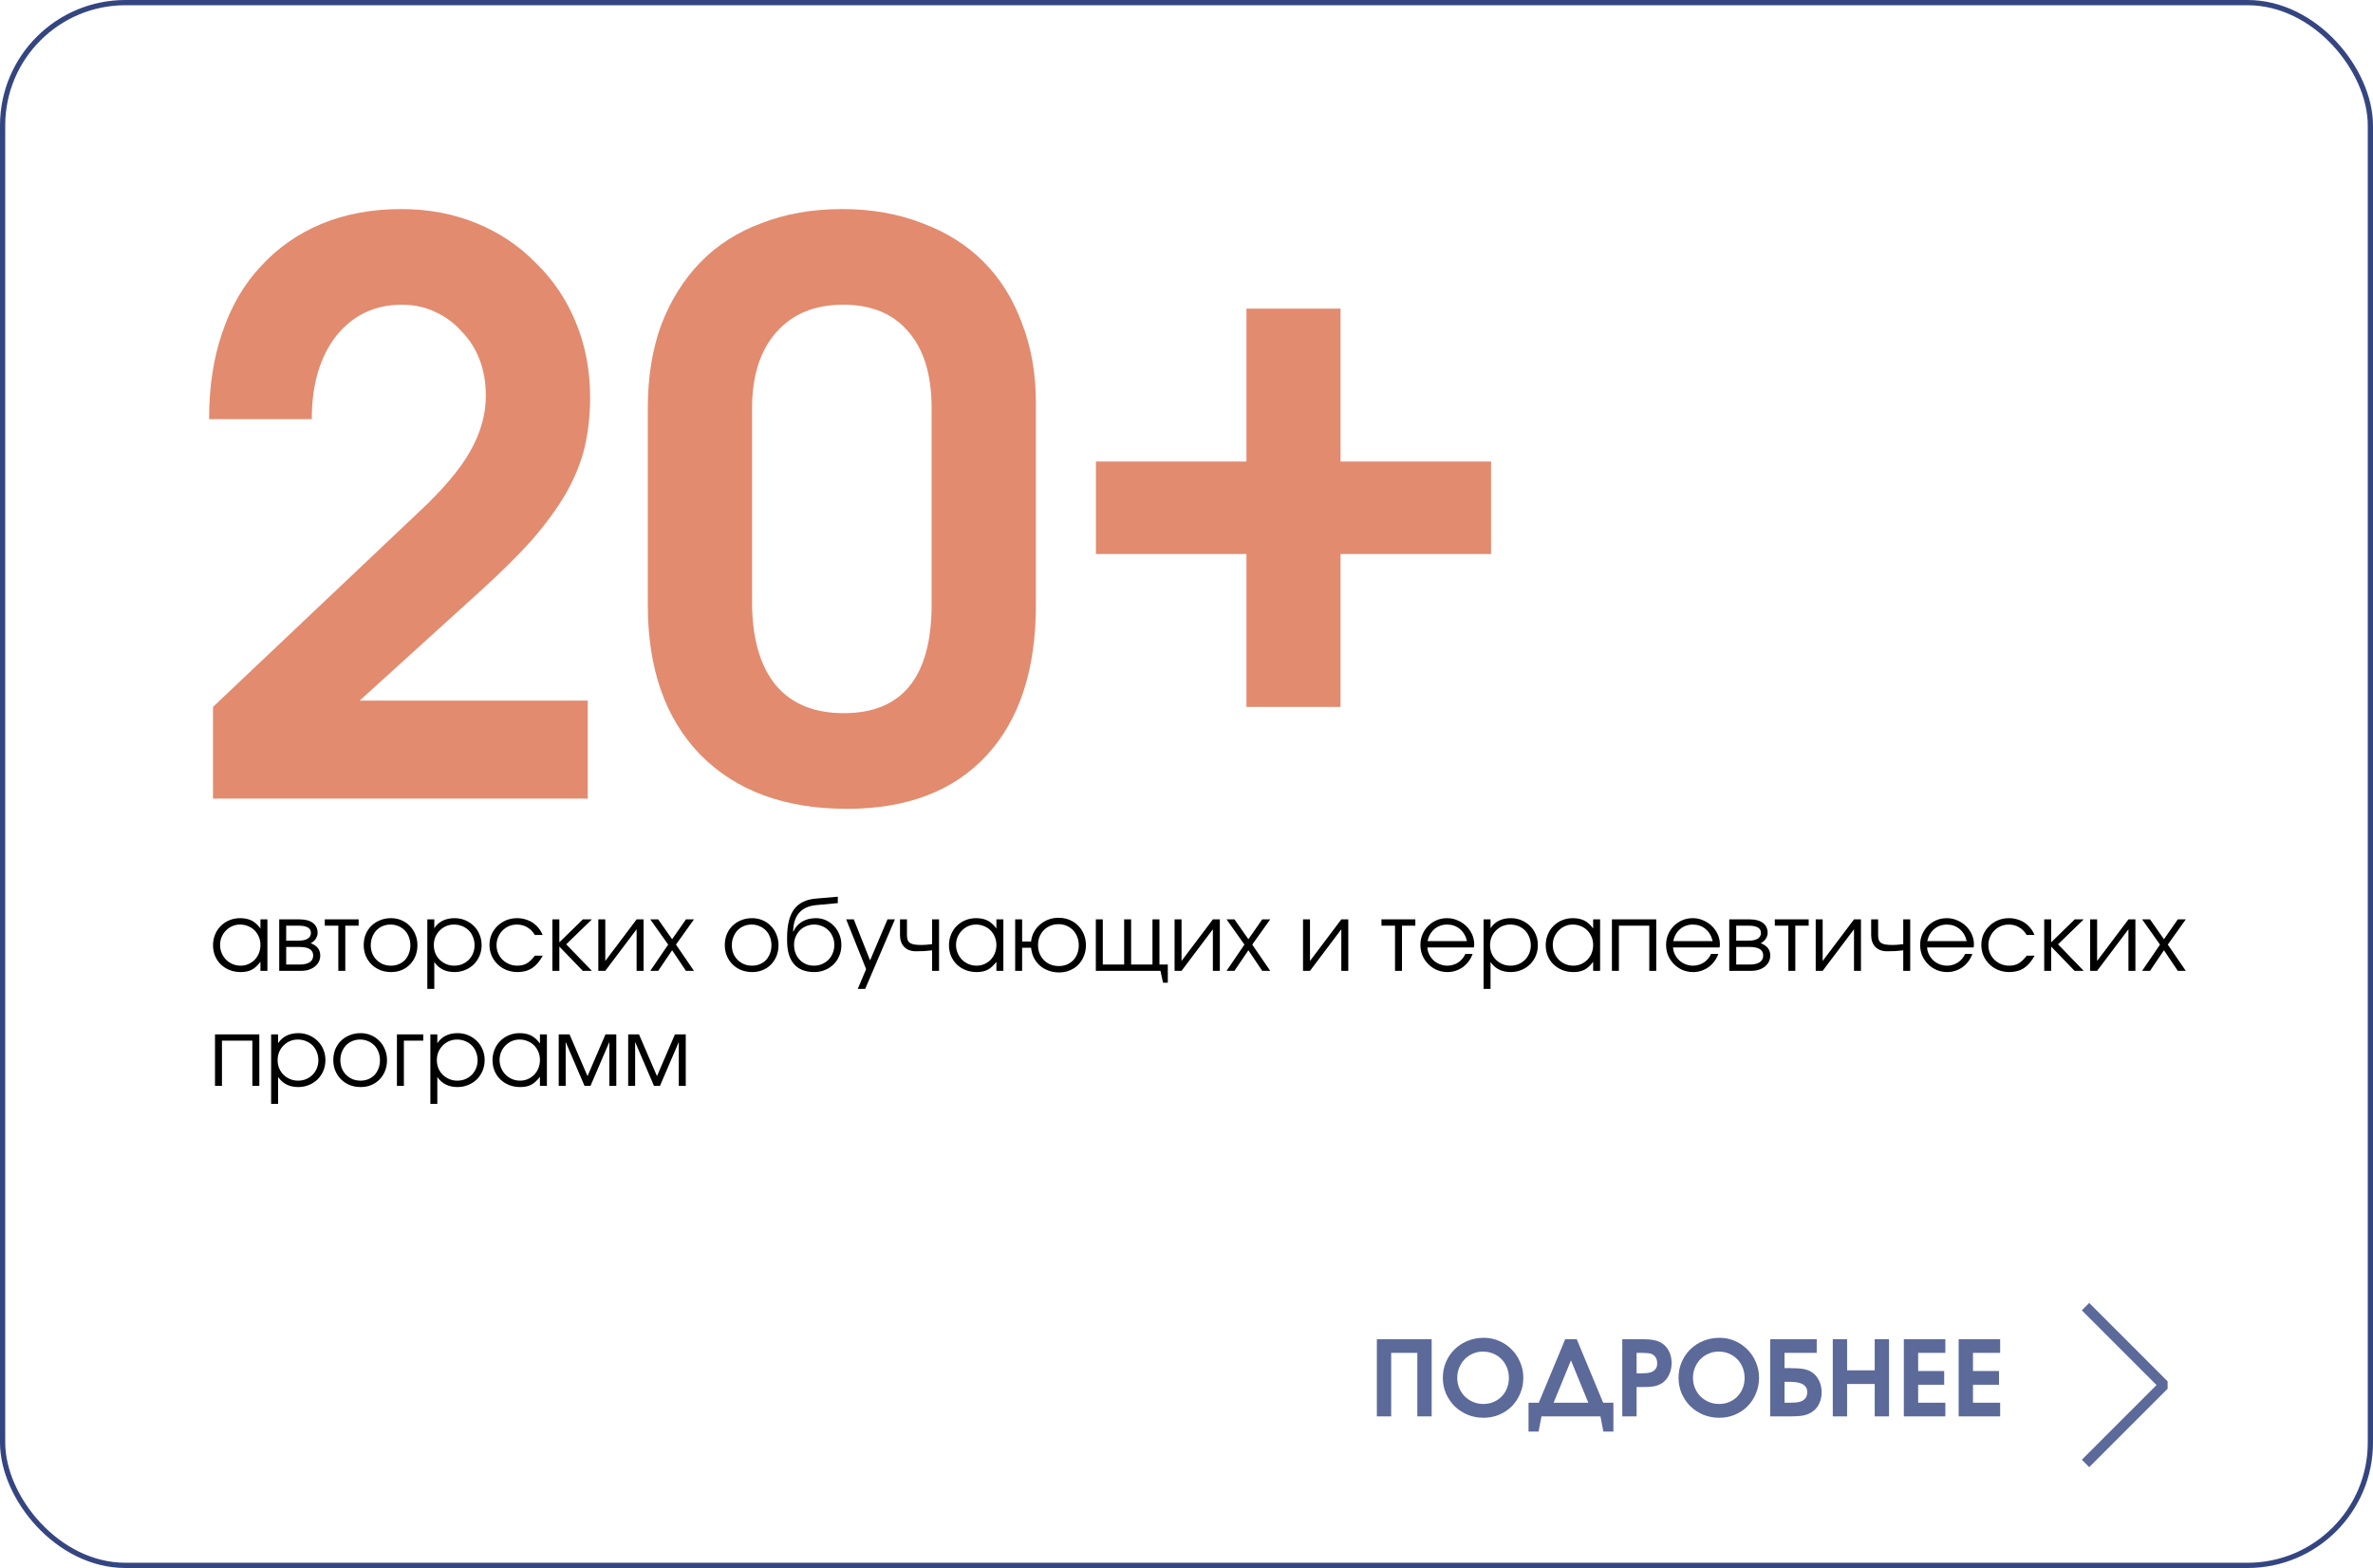 <?xml version="1.0" encoding="UTF-8"?> <svg xmlns="http://www.w3.org/2000/svg" width="454" height="300" viewBox="0 0 454 300" fill="none"><rect x="0.5" y="0.5" width="453" height="299" rx="23.5" stroke="#344581"></rect><path d="M40.756 180.854C40.756 180.11 40.888 179.426 41.152 178.802C41.416 178.166 41.776 177.62 42.232 177.164C42.7 176.696 43.252 176.33 43.888 176.066C44.524 175.802 45.208 175.67 45.94 175.67C46.804 175.67 47.542 175.826 48.154 176.138C48.766 176.45 49.324 176.954 49.828 177.65V175.904H51.16V185.75H49.828V184.022C49.564 184.37 49.294 184.67 49.018 184.922C48.754 185.174 48.472 185.378 48.172 185.534C47.872 185.69 47.548 185.804 47.2 185.876C46.852 185.948 46.468 185.984 46.048 185.984C45.292 185.984 44.59 185.858 43.942 185.606C43.294 185.342 42.73 184.982 42.25 184.526C41.782 184.07 41.416 183.53 41.152 182.906C40.888 182.27 40.756 181.586 40.756 180.854ZM42.106 180.8C42.106 181.352 42.208 181.868 42.412 182.348C42.616 182.828 42.892 183.248 43.24 183.608C43.6 183.968 44.02 184.25 44.5 184.454C44.98 184.658 45.49 184.76 46.03 184.76C46.57 184.76 47.068 184.658 47.524 184.454C47.992 184.25 48.394 183.974 48.73 183.626C49.078 183.266 49.348 182.846 49.54 182.366C49.732 181.874 49.828 181.352 49.828 180.8C49.828 180.236 49.726 179.72 49.522 179.252C49.33 178.772 49.06 178.358 48.712 178.01C48.364 177.662 47.95 177.392 47.47 177.2C47.002 176.996 46.486 176.894 45.922 176.894C45.394 176.894 44.896 176.996 44.428 177.2C43.972 177.404 43.57 177.686 43.222 178.046C42.874 178.394 42.598 178.808 42.394 179.288C42.202 179.756 42.106 180.26 42.106 180.8ZM53.421 175.904H57.363C58.431 175.904 59.265 176.132 59.865 176.588C60.465 177.044 60.765 177.68 60.765 178.496C60.765 178.892 60.639 179.276 60.387 179.648C60.135 180.02 59.817 180.29 59.433 180.458C60.657 180.914 61.269 181.7 61.269 182.816C61.269 183.248 61.179 183.644 60.999 184.004C60.819 184.352 60.567 184.658 60.243 184.922C59.919 185.186 59.535 185.39 59.091 185.534C58.647 185.678 58.161 185.75 57.633 185.75H53.421V175.904ZM57.147 179.972C57.903 179.972 58.479 179.846 58.875 179.594C59.283 179.33 59.487 178.964 59.487 178.496C59.487 177.572 58.707 177.11 57.147 177.11H54.753V179.972H57.147ZM57.291 184.544C58.143 184.544 58.791 184.4 59.235 184.112C59.691 183.812 59.919 183.38 59.919 182.816C59.919 181.724 59.043 181.178 57.291 181.178H54.753V184.544H57.291ZM64.728 177.11H62.136V175.904H68.616V177.11H66.06V185.75H64.728V177.11ZM69.584 180.836C69.584 180.092 69.71 179.402 69.962 178.766C70.226 178.13 70.592 177.584 71.06 177.128C71.528 176.672 72.08 176.318 72.716 176.066C73.352 175.802 74.048 175.67 74.804 175.67C75.524 175.67 76.19 175.802 76.802 176.066C77.426 176.33 77.96 176.696 78.404 177.164C78.86 177.62 79.214 178.166 79.466 178.802C79.73 179.426 79.862 180.11 79.862 180.854C79.862 181.586 79.736 182.27 79.484 182.906C79.232 183.53 78.884 184.07 78.44 184.526C77.996 184.982 77.462 185.342 76.838 185.606C76.226 185.858 75.56 185.984 74.84 185.984C74.084 185.984 73.382 185.858 72.734 185.606C72.098 185.342 71.546 184.982 71.078 184.526C70.61 184.058 70.244 183.512 69.98 182.888C69.716 182.252 69.584 181.568 69.584 180.836ZM74.804 184.76C75.344 184.76 75.842 184.664 76.298 184.472C76.754 184.28 77.144 184.016 77.468 183.68C77.792 183.332 78.044 182.918 78.224 182.438C78.416 181.958 78.512 181.436 78.512 180.872C78.512 180.296 78.416 179.762 78.224 179.27C78.044 178.778 77.78 178.358 77.432 178.01C77.096 177.662 76.694 177.392 76.226 177.2C75.77 176.996 75.26 176.894 74.696 176.894C74.156 176.894 73.652 176.996 73.184 177.2C72.728 177.392 72.332 177.668 71.996 178.028C71.672 178.376 71.414 178.796 71.222 179.288C71.03 179.768 70.934 180.29 70.934 180.854C70.934 181.418 71.03 181.94 71.222 182.42C71.414 182.888 71.684 183.296 72.032 183.644C72.38 183.992 72.788 184.268 73.256 184.472C73.736 184.664 74.252 184.76 74.804 184.76ZM81.757 175.904H83.089V177.596C83.509 176.96 84.043 176.48 84.691 176.156C85.351 175.832 86.107 175.67 86.959 175.67C87.691 175.67 88.369 175.802 88.993 176.066C89.629 176.33 90.181 176.696 90.649 177.164C91.117 177.62 91.483 178.166 91.747 178.802C92.011 179.426 92.143 180.104 92.143 180.836C92.143 181.556 92.011 182.234 91.747 182.87C91.483 183.494 91.117 184.04 90.649 184.508C90.181 184.964 89.629 185.324 88.993 185.588C88.357 185.852 87.667 185.984 86.923 185.984C86.095 185.984 85.357 185.822 84.709 185.498C84.061 185.174 83.521 184.694 83.089 184.058V189.206H81.757V175.904ZM86.905 184.76C87.457 184.76 87.967 184.664 88.435 184.472C88.915 184.268 89.329 183.992 89.677 183.644C90.025 183.296 90.295 182.888 90.487 182.42C90.691 181.94 90.793 181.424 90.793 180.872C90.793 180.296 90.691 179.762 90.487 179.27C90.295 178.778 90.025 178.358 89.677 178.01C89.329 177.662 88.915 177.392 88.435 177.2C87.955 176.996 87.427 176.894 86.851 176.894C86.311 176.894 85.807 176.996 85.339 177.2C84.871 177.404 84.463 177.686 84.115 178.046C83.767 178.394 83.491 178.808 83.287 179.288C83.095 179.768 82.999 180.284 82.999 180.836C82.999 181.388 83.095 181.904 83.287 182.384C83.491 182.864 83.767 183.278 84.115 183.626C84.475 183.974 84.889 184.25 85.357 184.454C85.837 184.658 86.353 184.76 86.905 184.76ZM103.837 182.852C103.261 183.92 102.583 184.712 101.803 185.228C101.023 185.732 100.093 185.984 99.013 185.984C98.257 185.984 97.549 185.852 96.889 185.588C96.241 185.324 95.677 184.958 95.197 184.49C94.717 184.022 94.339 183.476 94.063 182.852C93.787 182.216 93.649 181.532 93.649 180.8C93.649 180.08 93.781 179.408 94.045 178.784C94.321 178.16 94.699 177.62 95.179 177.164C95.659 176.696 96.217 176.33 96.853 176.066C97.501 175.802 98.191 175.67 98.923 175.67C99.487 175.67 100.021 175.748 100.525 175.904C101.029 176.048 101.491 176.258 101.911 176.534C102.331 176.81 102.703 177.152 103.027 177.56C103.363 177.956 103.627 178.4 103.819 178.892H102.325C101.941 178.244 101.455 177.752 100.867 177.416C100.291 177.068 99.637 176.894 98.905 176.894C98.353 176.894 97.837 176.996 97.357 177.2C96.889 177.404 96.481 177.686 96.133 178.046C95.785 178.394 95.509 178.808 95.305 179.288C95.101 179.768 94.999 180.284 94.999 180.836C94.999 181.388 95.101 181.904 95.305 182.384C95.509 182.852 95.791 183.266 96.151 183.626C96.511 183.974 96.931 184.25 97.411 184.454C97.891 184.658 98.407 184.76 98.959 184.76C99.667 184.76 100.273 184.616 100.777 184.328C101.293 184.028 101.809 183.536 102.325 182.852H103.837ZM105.681 175.904H107.013V180.296L111.513 175.904H113.241L108.327 180.674L113.241 185.75H111.495L107.013 181.106V185.75H105.681V175.904ZM114.47 175.904H115.802V183.86L121.796 175.904H123.128V185.75H121.796V177.794L115.802 185.75H114.47V175.904ZM127.834 180.728L124.414 175.904H125.926L128.59 179.702L131.236 175.904H132.766L129.328 180.728L132.766 185.75H131.236L128.59 181.808L125.926 185.75H124.414L127.834 180.728ZM138.666 180.836C138.666 180.092 138.792 179.402 139.044 178.766C139.308 178.13 139.674 177.584 140.142 177.128C140.61 176.672 141.162 176.318 141.798 176.066C142.434 175.802 143.13 175.67 143.886 175.67C144.606 175.67 145.272 175.802 145.884 176.066C146.508 176.33 147.042 176.696 147.486 177.164C147.942 177.62 148.296 178.166 148.548 178.802C148.812 179.426 148.944 180.11 148.944 180.854C148.944 181.586 148.818 182.27 148.566 182.906C148.314 183.53 147.966 184.07 147.522 184.526C147.078 184.982 146.544 185.342 145.92 185.606C145.308 185.858 144.642 185.984 143.922 185.984C143.166 185.984 142.464 185.858 141.816 185.606C141.18 185.342 140.628 184.982 140.16 184.526C139.692 184.058 139.326 183.512 139.062 182.888C138.798 182.252 138.666 181.568 138.666 180.836ZM143.886 184.76C144.426 184.76 144.924 184.664 145.38 184.472C145.836 184.28 146.226 184.016 146.55 183.68C146.874 183.332 147.126 182.918 147.306 182.438C147.498 181.958 147.594 181.436 147.594 180.872C147.594 180.296 147.498 179.762 147.306 179.27C147.126 178.778 146.862 178.358 146.514 178.01C146.178 177.662 145.776 177.392 145.308 177.2C144.852 176.996 144.342 176.894 143.778 176.894C143.238 176.894 142.734 176.996 142.266 177.2C141.81 177.392 141.414 177.668 141.078 178.028C140.754 178.376 140.496 178.796 140.304 179.288C140.112 179.768 140.016 180.29 140.016 180.854C140.016 181.418 140.112 181.94 140.304 182.42C140.496 182.888 140.766 183.296 141.114 183.644C141.462 183.992 141.87 184.268 142.338 184.472C142.818 184.664 143.334 184.76 143.886 184.76ZM151.793 178.244C152.129 177.44 152.675 176.81 153.431 176.354C154.187 175.898 155.075 175.67 156.095 175.67C156.779 175.67 157.415 175.802 158.003 176.066C158.591 176.33 159.107 176.696 159.551 177.164C159.995 177.632 160.343 178.178 160.595 178.802C160.847 179.426 160.973 180.098 160.973 180.818C160.973 181.55 160.841 182.234 160.577 182.87C160.313 183.506 159.947 184.052 159.479 184.508C159.023 184.964 158.477 185.324 157.841 185.588C157.205 185.852 156.515 185.984 155.771 185.984C154.079 185.984 152.789 185.474 151.901 184.454C151.025 183.434 150.587 181.934 150.587 179.954V179.414C150.587 177.002 151.031 175.19 151.919 173.978C152.819 172.766 154.211 172.082 156.095 171.926L160.289 171.566V172.79L156.203 173.168C153.299 173.432 151.811 175.118 151.739 178.226L151.793 178.244ZM155.735 184.76C156.287 184.76 156.797 184.658 157.265 184.454C157.745 184.25 158.159 183.974 158.507 183.626C158.855 183.266 159.125 182.846 159.317 182.366C159.521 181.874 159.623 181.346 159.623 180.782C159.623 180.23 159.521 179.72 159.317 179.252C159.125 178.772 158.855 178.358 158.507 178.01C158.171 177.662 157.763 177.392 157.283 177.2C156.815 176.996 156.305 176.894 155.753 176.894C155.213 176.894 154.709 176.996 154.241 177.2C153.773 177.392 153.365 177.662 153.017 178.01C152.681 178.358 152.411 178.772 152.207 179.252C152.015 179.72 151.919 180.23 151.919 180.782C151.919 181.358 152.015 181.892 152.207 182.384C152.399 182.864 152.663 183.284 152.999 183.644C153.347 183.992 153.749 184.268 154.205 184.472C154.673 184.664 155.183 184.76 155.735 184.76ZM165.707 185.426L161.891 175.904H163.349L166.463 183.752L169.793 175.904H171.215L165.527 189.206H164.105L165.707 185.426ZM178.327 181.826C177.823 181.886 177.313 181.934 176.797 181.97C176.293 181.994 175.771 182.006 175.231 182.006C174.283 182.006 173.539 181.73 172.999 181.178C172.459 180.626 172.189 179.864 172.189 178.892V175.904H173.521V178.892C173.521 179.264 173.563 179.576 173.647 179.828C173.731 180.068 173.875 180.26 174.079 180.404C174.295 180.548 174.577 180.65 174.925 180.71C175.285 180.77 175.741 180.8 176.293 180.8C176.617 180.8 176.923 180.788 177.211 180.764C177.499 180.74 177.871 180.698 178.327 180.638V175.904H179.659V185.75H178.327V181.826ZM181.557 180.854C181.557 180.11 181.689 179.426 181.953 178.802C182.217 178.166 182.577 177.62 183.033 177.164C183.501 176.696 184.053 176.33 184.689 176.066C185.325 175.802 186.009 175.67 186.741 175.67C187.605 175.67 188.343 175.826 188.955 176.138C189.567 176.45 190.125 176.954 190.629 177.65V175.904H191.961V185.75H190.629V184.022C190.365 184.37 190.095 184.67 189.819 184.922C189.555 185.174 189.273 185.378 188.973 185.534C188.673 185.69 188.349 185.804 188.001 185.876C187.653 185.948 187.269 185.984 186.849 185.984C186.093 185.984 185.391 185.858 184.743 185.606C184.095 185.342 183.531 184.982 183.051 184.526C182.583 184.07 182.217 183.53 181.953 182.906C181.689 182.27 181.557 181.586 181.557 180.854ZM182.907 180.8C182.907 181.352 183.009 181.868 183.213 182.348C183.417 182.828 183.693 183.248 184.041 183.608C184.401 183.968 184.821 184.25 185.301 184.454C185.781 184.658 186.291 184.76 186.831 184.76C187.371 184.76 187.869 184.658 188.325 184.454C188.793 184.25 189.195 183.974 189.531 183.626C189.879 183.266 190.149 182.846 190.341 182.366C190.533 181.874 190.629 181.352 190.629 180.8C190.629 180.236 190.527 179.72 190.323 179.252C190.131 178.772 189.861 178.358 189.513 178.01C189.165 177.662 188.751 177.392 188.271 177.2C187.803 176.996 187.287 176.894 186.723 176.894C186.195 176.894 185.697 176.996 185.229 177.2C184.773 177.404 184.371 177.686 184.023 178.046C183.675 178.394 183.399 178.808 183.195 179.288C183.003 179.756 182.907 180.26 182.907 180.8ZM202.592 184.832C203.144 184.832 203.654 184.736 204.122 184.544C204.59 184.34 204.992 184.064 205.328 183.716C205.664 183.368 205.922 182.954 206.102 182.474C206.294 181.982 206.39 181.448 206.39 180.872C206.39 180.296 206.294 179.762 206.102 179.27C205.91 178.766 205.64 178.334 205.292 177.974C204.944 177.614 204.536 177.332 204.068 177.128C203.6 176.924 203.084 176.822 202.52 176.822C201.956 176.822 201.434 176.924 200.954 177.128C200.474 177.32 200.06 177.596 199.712 177.956C199.364 178.304 199.088 178.724 198.884 179.216C198.692 179.696 198.596 180.224 198.596 180.8C198.596 181.388 198.692 181.928 198.884 182.42C199.088 182.912 199.364 183.338 199.712 183.698C200.072 184.058 200.492 184.34 200.972 184.544C201.464 184.736 202.004 184.832 202.592 184.832ZM194.222 175.904H195.554V180.134H197.264C197.336 179.474 197.522 178.868 197.822 178.316C198.122 177.764 198.506 177.29 198.974 176.894C199.442 176.486 199.976 176.168 200.576 175.94C201.188 175.712 201.836 175.598 202.52 175.598C203.276 175.598 203.972 175.73 204.608 175.994C205.256 176.258 205.808 176.624 206.264 177.092C206.732 177.56 207.098 178.118 207.362 178.766C207.626 179.402 207.758 180.098 207.758 180.854C207.758 181.598 207.626 182.288 207.362 182.924C207.11 183.56 206.756 184.112 206.3 184.58C205.844 185.036 205.304 185.396 204.68 185.66C204.056 185.924 203.372 186.056 202.628 186.056C201.908 186.056 201.236 185.942 200.612 185.714C199.988 185.486 199.436 185.168 198.956 184.76C198.488 184.34 198.104 183.842 197.804 183.266C197.516 182.678 197.336 182.036 197.264 181.34H195.554V185.75H194.222V175.904ZM209.655 175.904H210.987V184.544H215.073V175.904H216.405V184.544H220.491V175.904H221.823V184.544H223.425V188.018H222.507L222.021 185.75H209.655V175.904ZM224.72 175.904H226.052V183.86L232.046 175.904H233.378V185.75H232.046V177.794L226.052 185.75H224.72V175.904ZM238.084 180.728L234.664 175.904H236.176L238.84 179.702L241.486 175.904H243.016L239.578 180.728L243.016 185.75H241.486L238.84 181.808L236.176 185.75H234.664L238.084 180.728ZM249.294 175.904H250.626V183.86L256.62 175.904H257.952V185.75H256.62V177.794L250.626 185.75H249.294V175.904ZM266.894 177.11H264.302V175.904H270.782V177.11H268.226V185.75H266.894V177.11ZM281.74 182.51C281.56 183.026 281.308 183.5 280.984 183.932C280.672 184.352 280.306 184.718 279.886 185.03C279.466 185.33 279.004 185.564 278.5 185.732C278.008 185.9 277.492 185.984 276.952 185.984C276.22 185.984 275.536 185.852 274.9 185.588C274.276 185.312 273.73 184.94 273.262 184.472C272.794 184.004 272.422 183.458 272.146 182.834C271.882 182.198 271.75 181.514 271.75 180.782C271.75 180.062 271.882 179.396 272.146 178.784C272.41 178.16 272.77 177.62 273.226 177.164C273.694 176.696 274.234 176.33 274.846 176.066C275.47 175.802 276.136 175.67 276.844 175.67C277.552 175.67 278.218 175.808 278.842 176.084C279.478 176.348 280.03 176.708 280.498 177.164C280.978 177.62 281.356 178.154 281.632 178.766C281.908 179.378 282.046 180.026 282.046 180.71C282.046 180.806 282.04 180.902 282.028 180.998C282.016 181.082 281.998 181.172 281.974 181.268H273.082C273.106 181.748 273.226 182.204 273.442 182.636C273.658 183.056 273.934 183.428 274.27 183.752C274.618 184.064 275.02 184.31 275.476 184.49C275.932 184.67 276.412 184.76 276.916 184.76C277.288 184.76 277.648 184.706 277.996 184.598C278.356 184.49 278.686 184.34 278.986 184.148C279.286 183.944 279.55 183.704 279.778 183.428C280.018 183.152 280.21 182.846 280.354 182.51H281.74ZM280.66 180.062C280.432 179.078 279.976 178.304 279.292 177.74C278.62 177.176 277.804 176.894 276.844 176.894C276.376 176.894 275.932 176.972 275.512 177.128C275.104 177.272 274.738 177.488 274.414 177.776C274.09 178.052 273.814 178.388 273.586 178.784C273.37 179.168 273.214 179.594 273.118 180.062H280.66ZM283.835 175.904H285.167V177.596C285.587 176.96 286.121 176.48 286.769 176.156C287.429 175.832 288.185 175.67 289.037 175.67C289.769 175.67 290.447 175.802 291.071 176.066C291.707 176.33 292.259 176.696 292.727 177.164C293.195 177.62 293.561 178.166 293.825 178.802C294.089 179.426 294.221 180.104 294.221 180.836C294.221 181.556 294.089 182.234 293.825 182.87C293.561 183.494 293.195 184.04 292.727 184.508C292.259 184.964 291.707 185.324 291.071 185.588C290.435 185.852 289.745 185.984 289.001 185.984C288.173 185.984 287.435 185.822 286.787 185.498C286.139 185.174 285.599 184.694 285.167 184.058V189.206H283.835V175.904ZM288.983 184.76C289.535 184.76 290.045 184.664 290.513 184.472C290.993 184.268 291.407 183.992 291.755 183.644C292.103 183.296 292.373 182.888 292.565 182.42C292.769 181.94 292.871 181.424 292.871 180.872C292.871 180.296 292.769 179.762 292.565 179.27C292.373 178.778 292.103 178.358 291.755 178.01C291.407 177.662 290.993 177.392 290.513 177.2C290.033 176.996 289.505 176.894 288.929 176.894C288.389 176.894 287.885 176.996 287.417 177.2C286.949 177.404 286.541 177.686 286.193 178.046C285.845 178.394 285.569 178.808 285.365 179.288C285.173 179.768 285.077 180.284 285.077 180.836C285.077 181.388 285.173 181.904 285.365 182.384C285.569 182.864 285.845 183.278 286.193 183.626C286.553 183.974 286.967 184.25 287.435 184.454C287.915 184.658 288.431 184.76 288.983 184.76ZM295.727 180.854C295.727 180.11 295.859 179.426 296.123 178.802C296.387 178.166 296.747 177.62 297.203 177.164C297.671 176.696 298.223 176.33 298.859 176.066C299.495 175.802 300.179 175.67 300.911 175.67C301.775 175.67 302.513 175.826 303.125 176.138C303.737 176.45 304.295 176.954 304.799 177.65V175.904H306.131V185.75H304.799V184.022C304.535 184.37 304.265 184.67 303.989 184.922C303.725 185.174 303.443 185.378 303.143 185.534C302.843 185.69 302.519 185.804 302.171 185.876C301.823 185.948 301.439 185.984 301.019 185.984C300.263 185.984 299.561 185.858 298.913 185.606C298.265 185.342 297.701 184.982 297.221 184.526C296.753 184.07 296.387 183.53 296.123 182.906C295.859 182.27 295.727 181.586 295.727 180.854ZM297.077 180.8C297.077 181.352 297.179 181.868 297.383 182.348C297.587 182.828 297.863 183.248 298.211 183.608C298.571 183.968 298.991 184.25 299.471 184.454C299.951 184.658 300.461 184.76 301.001 184.76C301.541 184.76 302.039 184.658 302.495 184.454C302.963 184.25 303.365 183.974 303.701 183.626C304.049 183.266 304.319 182.846 304.511 182.366C304.703 181.874 304.799 181.352 304.799 180.8C304.799 180.236 304.697 179.72 304.493 179.252C304.301 178.772 304.031 178.358 303.683 178.01C303.335 177.662 302.921 177.392 302.441 177.2C301.973 176.996 301.457 176.894 300.893 176.894C300.365 176.894 299.867 176.996 299.399 177.2C298.943 177.404 298.541 177.686 298.193 178.046C297.845 178.394 297.569 178.808 297.365 179.288C297.173 179.756 297.077 180.26 297.077 180.8ZM308.392 175.904H316.87V185.75H315.538V177.11H309.724V185.75H308.392V175.904ZM328.744 182.51C328.564 183.026 328.312 183.5 327.988 183.932C327.676 184.352 327.31 184.718 326.89 185.03C326.47 185.33 326.008 185.564 325.504 185.732C325.012 185.9 324.496 185.984 323.956 185.984C323.224 185.984 322.54 185.852 321.904 185.588C321.28 185.312 320.734 184.94 320.266 184.472C319.798 184.004 319.426 183.458 319.15 182.834C318.886 182.198 318.754 181.514 318.754 180.782C318.754 180.062 318.886 179.396 319.15 178.784C319.414 178.16 319.774 177.62 320.23 177.164C320.698 176.696 321.238 176.33 321.85 176.066C322.474 175.802 323.14 175.67 323.848 175.67C324.556 175.67 325.222 175.808 325.846 176.084C326.482 176.348 327.034 176.708 327.502 177.164C327.982 177.62 328.36 178.154 328.636 178.766C328.912 179.378 329.05 180.026 329.05 180.71C329.05 180.806 329.044 180.902 329.032 180.998C329.02 181.082 329.002 181.172 328.978 181.268H320.086C320.11 181.748 320.23 182.204 320.446 182.636C320.662 183.056 320.938 183.428 321.274 183.752C321.622 184.064 322.024 184.31 322.48 184.49C322.936 184.67 323.416 184.76 323.92 184.76C324.292 184.76 324.652 184.706 325 184.598C325.36 184.49 325.69 184.34 325.99 184.148C326.29 183.944 326.554 183.704 326.782 183.428C327.022 183.152 327.214 182.846 327.358 182.51H328.744ZM327.664 180.062C327.436 179.078 326.98 178.304 326.296 177.74C325.624 177.176 324.808 176.894 323.848 176.894C323.38 176.894 322.936 176.972 322.516 177.128C322.108 177.272 321.742 177.488 321.418 177.776C321.094 178.052 320.818 178.388 320.59 178.784C320.374 179.168 320.218 179.594 320.122 180.062H327.664ZM330.839 175.904H334.781C335.849 175.904 336.683 176.132 337.283 176.588C337.883 177.044 338.183 177.68 338.183 178.496C338.183 178.892 338.057 179.276 337.805 179.648C337.553 180.02 337.235 180.29 336.851 180.458C338.075 180.914 338.687 181.7 338.687 182.816C338.687 183.248 338.597 183.644 338.417 184.004C338.237 184.352 337.985 184.658 337.661 184.922C337.337 185.186 336.953 185.39 336.509 185.534C336.065 185.678 335.579 185.75 335.051 185.75H330.839V175.904ZM334.565 179.972C335.321 179.972 335.897 179.846 336.293 179.594C336.701 179.33 336.905 178.964 336.905 178.496C336.905 177.572 336.125 177.11 334.565 177.11H332.171V179.972H334.565ZM334.709 184.544C335.561 184.544 336.209 184.4 336.653 184.112C337.109 183.812 337.337 183.38 337.337 182.816C337.337 181.724 336.461 181.178 334.709 181.178H332.171V184.544H334.709ZM342.146 177.11H339.554V175.904H346.034V177.11H343.478V185.75H342.146V177.11ZM347.38 175.904H348.712V183.86L354.706 175.904H356.038V185.75H354.706V177.794L348.712 185.75H347.38V175.904ZM364.128 181.826C363.624 181.886 363.114 181.934 362.598 181.97C362.094 181.994 361.572 182.006 361.032 182.006C360.084 182.006 359.34 181.73 358.8 181.178C358.26 180.626 357.99 179.864 357.99 178.892V175.904H359.322V178.892C359.322 179.264 359.364 179.576 359.448 179.828C359.532 180.068 359.676 180.26 359.88 180.404C360.096 180.548 360.378 180.65 360.726 180.71C361.086 180.77 361.542 180.8 362.094 180.8C362.418 180.8 362.724 180.788 363.012 180.764C363.3 180.74 363.672 180.698 364.128 180.638V175.904H365.46V185.75H364.128V181.826ZM377.348 182.51C377.168 183.026 376.916 183.5 376.592 183.932C376.28 184.352 375.914 184.718 375.494 185.03C375.074 185.33 374.612 185.564 374.108 185.732C373.616 185.9 373.1 185.984 372.56 185.984C371.828 185.984 371.144 185.852 370.508 185.588C369.884 185.312 369.338 184.94 368.87 184.472C368.402 184.004 368.03 183.458 367.754 182.834C367.49 182.198 367.358 181.514 367.358 180.782C367.358 180.062 367.49 179.396 367.754 178.784C368.018 178.16 368.378 177.62 368.834 177.164C369.302 176.696 369.842 176.33 370.454 176.066C371.078 175.802 371.744 175.67 372.452 175.67C373.16 175.67 373.826 175.808 374.45 176.084C375.086 176.348 375.638 176.708 376.106 177.164C376.586 177.62 376.964 178.154 377.24 178.766C377.516 179.378 377.654 180.026 377.654 180.71C377.654 180.806 377.648 180.902 377.636 180.998C377.624 181.082 377.606 181.172 377.582 181.268H368.69C368.714 181.748 368.834 182.204 369.05 182.636C369.266 183.056 369.542 183.428 369.878 183.752C370.226 184.064 370.628 184.31 371.084 184.49C371.54 184.67 372.02 184.76 372.524 184.76C372.896 184.76 373.256 184.706 373.604 184.598C373.964 184.49 374.294 184.34 374.594 184.148C374.894 183.944 375.158 183.704 375.386 183.428C375.626 183.152 375.818 182.846 375.962 182.51H377.348ZM376.268 180.062C376.04 179.078 375.584 178.304 374.9 177.74C374.228 177.176 373.412 176.894 372.452 176.894C371.984 176.894 371.54 176.972 371.12 177.128C370.712 177.272 370.346 177.488 370.022 177.776C369.698 178.052 369.422 178.388 369.194 178.784C368.978 179.168 368.822 179.594 368.726 180.062H376.268ZM389.253 182.852C388.677 183.92 387.999 184.712 387.219 185.228C386.439 185.732 385.509 185.984 384.429 185.984C383.673 185.984 382.965 185.852 382.305 185.588C381.657 185.324 381.093 184.958 380.613 184.49C380.133 184.022 379.755 183.476 379.479 182.852C379.203 182.216 379.065 181.532 379.065 180.8C379.065 180.08 379.197 179.408 379.461 178.784C379.737 178.16 380.115 177.62 380.595 177.164C381.075 176.696 381.633 176.33 382.269 176.066C382.917 175.802 383.607 175.67 384.339 175.67C384.903 175.67 385.437 175.748 385.941 175.904C386.445 176.048 386.907 176.258 387.327 176.534C387.747 176.81 388.119 177.152 388.443 177.56C388.779 177.956 389.043 178.4 389.235 178.892H387.741C387.357 178.244 386.871 177.752 386.283 177.416C385.707 177.068 385.053 176.894 384.321 176.894C383.769 176.894 383.253 176.996 382.773 177.2C382.305 177.404 381.897 177.686 381.549 178.046C381.201 178.394 380.925 178.808 380.721 179.288C380.517 179.768 380.415 180.284 380.415 180.836C380.415 181.388 380.517 181.904 380.721 182.384C380.925 182.852 381.207 183.266 381.567 183.626C381.927 183.974 382.347 184.25 382.827 184.454C383.307 184.658 383.823 184.76 384.375 184.76C385.083 184.76 385.689 184.616 386.193 184.328C386.709 184.028 387.225 183.536 387.741 182.852H389.253ZM391.097 175.904H392.429V180.296L396.929 175.904H398.657L393.743 180.674L398.657 185.75H396.911L392.429 181.106V185.75H391.097V175.904ZM399.886 175.904H401.218V183.86L407.212 175.904H408.544V185.75H407.212V177.794L401.218 185.75H399.886V175.904ZM413.25 180.728L409.83 175.904H411.342L414.006 179.702L416.652 175.904H418.182L414.744 180.728L418.182 185.75H416.652L414.006 181.808L411.342 185.75H409.83L413.25 180.728ZM41.134 197.904H49.612V207.75H48.28V199.11H42.466V207.75H41.134V197.904ZM51.874 197.904H53.206V199.596C53.626 198.96 54.16 198.48 54.808 198.156C55.468 197.832 56.224 197.67 57.076 197.67C57.808 197.67 58.486 197.802 59.11 198.066C59.746 198.33 60.298 198.696 60.766 199.164C61.234 199.62 61.6 200.166 61.864 200.802C62.128 201.426 62.26 202.104 62.26 202.836C62.26 203.556 62.128 204.234 61.864 204.87C61.6 205.494 61.234 206.04 60.766 206.508C60.298 206.964 59.746 207.324 59.11 207.588C58.474 207.852 57.784 207.984 57.04 207.984C56.212 207.984 55.474 207.822 54.826 207.498C54.178 207.174 53.638 206.694 53.206 206.058V211.206H51.874V197.904ZM57.022 206.76C57.574 206.76 58.084 206.664 58.552 206.472C59.032 206.268 59.446 205.992 59.794 205.644C60.142 205.296 60.412 204.888 60.604 204.42C60.808 203.94 60.91 203.424 60.91 202.872C60.91 202.296 60.808 201.762 60.604 201.27C60.412 200.778 60.142 200.358 59.794 200.01C59.446 199.662 59.032 199.392 58.552 199.2C58.072 198.996 57.544 198.894 56.968 198.894C56.428 198.894 55.924 198.996 55.456 199.2C54.988 199.404 54.58 199.686 54.232 200.046C53.884 200.394 53.608 200.808 53.404 201.288C53.212 201.768 53.116 202.284 53.116 202.836C53.116 203.388 53.212 203.904 53.404 204.384C53.608 204.864 53.884 205.278 54.232 205.626C54.592 205.974 55.006 206.25 55.474 206.454C55.954 206.658 56.47 206.76 57.022 206.76ZM63.766 202.836C63.766 202.092 63.892 201.402 64.144 200.766C64.408 200.13 64.774 199.584 65.242 199.128C65.71 198.672 66.262 198.318 66.898 198.066C67.534 197.802 68.23 197.67 68.986 197.67C69.706 197.67 70.372 197.802 70.984 198.066C71.608 198.33 72.142 198.696 72.586 199.164C73.042 199.62 73.396 200.166 73.648 200.802C73.912 201.426 74.044 202.11 74.044 202.854C74.044 203.586 73.918 204.27 73.666 204.906C73.414 205.53 73.066 206.07 72.622 206.526C72.178 206.982 71.644 207.342 71.02 207.606C70.408 207.858 69.742 207.984 69.022 207.984C68.266 207.984 67.564 207.858 66.916 207.606C66.28 207.342 65.728 206.982 65.26 206.526C64.792 206.058 64.426 205.512 64.162 204.888C63.898 204.252 63.766 203.568 63.766 202.836ZM68.986 206.76C69.526 206.76 70.024 206.664 70.48 206.472C70.936 206.28 71.326 206.016 71.65 205.68C71.974 205.332 72.226 204.918 72.406 204.438C72.598 203.958 72.694 203.436 72.694 202.872C72.694 202.296 72.598 201.762 72.406 201.27C72.226 200.778 71.962 200.358 71.614 200.01C71.278 199.662 70.876 199.392 70.408 199.2C69.952 198.996 69.442 198.894 68.878 198.894C68.338 198.894 67.834 198.996 67.366 199.2C66.91 199.392 66.514 199.668 66.178 200.028C65.854 200.376 65.596 200.796 65.404 201.288C65.212 201.768 65.116 202.29 65.116 202.854C65.116 203.418 65.212 203.94 65.404 204.42C65.596 204.888 65.866 205.296 66.214 205.644C66.562 205.992 66.97 206.268 67.438 206.472C67.918 206.664 68.434 206.76 68.986 206.76ZM75.939 197.904H80.979V199.11H77.271V207.75H75.939V197.904ZM82.337 197.904H83.669V199.596C84.089 198.96 84.623 198.48 85.271 198.156C85.931 197.832 86.687 197.67 87.539 197.67C88.271 197.67 88.949 197.802 89.573 198.066C90.209 198.33 90.761 198.696 91.229 199.164C91.697 199.62 92.063 200.166 92.327 200.802C92.591 201.426 92.723 202.104 92.723 202.836C92.723 203.556 92.591 204.234 92.327 204.87C92.063 205.494 91.697 206.04 91.229 206.508C90.761 206.964 90.209 207.324 89.573 207.588C88.937 207.852 88.247 207.984 87.503 207.984C86.675 207.984 85.937 207.822 85.289 207.498C84.641 207.174 84.101 206.694 83.669 206.058V211.206H82.337V197.904ZM87.485 206.76C88.037 206.76 88.547 206.664 89.015 206.472C89.495 206.268 89.909 205.992 90.257 205.644C90.605 205.296 90.875 204.888 91.067 204.42C91.271 203.94 91.373 203.424 91.373 202.872C91.373 202.296 91.271 201.762 91.067 201.27C90.875 200.778 90.605 200.358 90.257 200.01C89.909 199.662 89.495 199.392 89.015 199.2C88.535 198.996 88.007 198.894 87.431 198.894C86.891 198.894 86.387 198.996 85.919 199.2C85.451 199.404 85.043 199.686 84.695 200.046C84.347 200.394 84.071 200.808 83.867 201.288C83.675 201.768 83.579 202.284 83.579 202.836C83.579 203.388 83.675 203.904 83.867 204.384C84.071 204.864 84.347 205.278 84.695 205.626C85.055 205.974 85.469 206.25 85.937 206.454C86.417 206.658 86.933 206.76 87.485 206.76ZM94.229 202.854C94.229 202.11 94.361 201.426 94.625 200.802C94.889 200.166 95.249 199.62 95.705 199.164C96.173 198.696 96.725 198.33 97.361 198.066C97.997 197.802 98.681 197.67 99.413 197.67C100.277 197.67 101.015 197.826 101.627 198.138C102.239 198.45 102.797 198.954 103.301 199.65V197.904H104.633V207.75H103.301V206.022C103.037 206.37 102.767 206.67 102.491 206.922C102.227 207.174 101.945 207.378 101.645 207.534C101.345 207.69 101.021 207.804 100.673 207.876C100.325 207.948 99.941 207.984 99.521 207.984C98.765 207.984 98.063 207.858 97.415 207.606C96.767 207.342 96.203 206.982 95.723 206.526C95.255 206.07 94.889 205.53 94.625 204.906C94.361 204.27 94.229 203.586 94.229 202.854ZM95.579 202.8C95.579 203.352 95.681 203.868 95.885 204.348C96.089 204.828 96.365 205.248 96.713 205.608C97.073 205.968 97.493 206.25 97.973 206.454C98.453 206.658 98.963 206.76 99.503 206.76C100.043 206.76 100.541 206.658 100.997 206.454C101.465 206.25 101.867 205.974 102.203 205.626C102.551 205.266 102.821 204.846 103.013 204.366C103.205 203.874 103.301 203.352 103.301 202.8C103.301 202.236 103.199 201.72 102.995 201.252C102.803 200.772 102.533 200.358 102.185 200.01C101.837 199.662 101.423 199.392 100.943 199.2C100.475 198.996 99.959 198.894 99.395 198.894C98.867 198.894 98.369 198.996 97.901 199.2C97.445 199.404 97.043 199.686 96.695 200.046C96.347 200.394 96.071 200.808 95.867 201.288C95.675 201.756 95.579 202.26 95.579 202.8ZM106.894 197.904H108.964L112.402 205.896L115.84 197.904H117.91V207.75H116.578V199.362L112.978 207.75H111.826L108.226 199.362V207.75H106.894V197.904ZM120.183 197.904H122.253L125.691 205.896L129.129 197.904H131.199V207.75H129.867V199.362L126.267 207.75H125.115L121.515 199.362V207.75H120.183V197.904Z" fill="black"></path><path d="M40.75 135.25L80.2 97.9C84.8 93.6 88.05 89.75 89.95 86.35C91.95 82.85 92.95 79.3 92.95 75.7C92.95 73.2 92.55 70.9 91.75 68.8C90.95 66.7 89.8 64.9 88.3 63.4C86.9 61.8 85.2 60.55 83.2 59.65C81.3 58.75 79.2 58.3 76.9 58.3C71.7 58.3 67.5 60.3 64.3 64.3C61.2 68.3 59.65 73.6 59.65 80.2H40C40 74 40.85 68.45 42.55 63.55C44.25 58.55 46.7 54.35 49.9 50.95C53.1 47.45 56.95 44.75 61.45 42.85C66.05 40.95 71.15 40 76.75 40C81.95 40 86.75 40.9 91.15 42.7C95.55 44.5 99.35 47.05 102.55 50.35C105.85 53.55 108.4 57.35 110.2 61.75C112 66.15 112.9 70.9 112.9 76C112.9 79.4 112.55 82.6 111.85 85.6C111.15 88.5 109.95 91.45 108.25 94.45C106.55 97.35 104.35 100.35 101.65 103.45C98.95 106.45 95.55 109.8 91.45 113.5L68.8 134.05H112.45V152.8H40.75V135.25Z" fill="#E28B6F"></path><path d="M123.936 78.1C123.936 72.2 124.786 66.9 126.486 62.2C128.286 57.5 130.786 53.5 133.986 50.2C137.186 46.9 141.086 44.4 145.686 42.7C150.286 40.9 155.436 40 161.136 40C166.736 40 171.836 40.9 176.436 42.7C181.036 44.4 184.936 46.85 188.136 50.05C191.336 53.25 193.786 57.15 195.486 61.75C197.286 66.35 198.186 71.45 198.186 77.05V115.75C198.186 128.15 195.036 137.75 188.736 144.55C182.436 151.35 173.536 154.75 162.036 154.75C150.136 154.75 140.786 151.3 133.986 144.4C127.286 137.5 123.936 127.95 123.936 115.75V78.1ZM143.886 115.15C143.886 122.05 145.386 127.35 148.386 131.05C151.386 134.65 155.736 136.45 161.436 136.45C172.636 136.45 178.236 129.5 178.236 115.6V78.1C178.236 71.7 176.736 66.8 173.736 63.4C170.836 60 166.686 58.3 161.286 58.3C155.886 58.3 151.636 60.05 148.536 63.55C145.436 67.05 143.886 71.9 143.886 78.1V115.15Z" fill="#E28B6F"></path><path d="M238.471 106H209.671V88.3H238.471V59.05H256.471V88.3H285.271V106H256.471V135.25H238.471V106Z" fill="#E28B6F"></path><path d="M263.42 256.22H273.9V271H271.16V258.84H266.16V271H263.42V256.22ZM276.04 263.62C276.04 262.54 276.24 261.533 276.64 260.6C277.04 259.667 277.587 258.86 278.28 258.18C278.987 257.487 279.814 256.947 280.76 256.56C281.72 256.16 282.754 255.96 283.86 255.96C284.914 255.96 285.9 256.16 286.82 256.56C287.74 256.96 288.54 257.507 289.22 258.2C289.914 258.893 290.454 259.707 290.84 260.64C291.24 261.56 291.44 262.547 291.44 263.6C291.44 264.68 291.24 265.687 290.84 266.62C290.454 267.553 289.92 268.367 289.24 269.06C288.56 269.74 287.754 270.28 286.82 270.68C285.9 271.067 284.9 271.26 283.82 271.26C282.74 271.26 281.727 271.067 280.78 270.68C279.834 270.28 279.007 269.74 278.3 269.06C277.607 268.367 277.054 267.553 276.64 266.62C276.24 265.687 276.04 264.687 276.04 263.62ZM278.8 263.6C278.8 264.307 278.927 264.967 279.18 265.58C279.447 266.193 279.8 266.727 280.24 267.18C280.694 267.62 281.227 267.973 281.84 268.24C282.454 268.493 283.107 268.62 283.8 268.62C284.507 268.62 285.154 268.493 285.74 268.24C286.34 267.987 286.854 267.64 287.28 267.2C287.72 266.76 288.06 266.24 288.3 265.64C288.554 265.027 288.68 264.36 288.68 263.64C288.68 262.92 288.554 262.253 288.3 261.64C288.047 261.013 287.7 260.48 287.26 260.04C286.82 259.587 286.294 259.233 285.68 258.98C285.067 258.727 284.4 258.6 283.68 258.6C283 258.6 282.36 258.733 281.76 259C281.174 259.253 280.66 259.607 280.22 260.06C279.78 260.513 279.434 261.047 279.18 261.66C278.927 262.26 278.8 262.907 278.8 263.6ZM292.436 268.38H294.396L299.456 256.22H301.656L306.716 268.38H308.676V273.9H306.756L306.196 271H294.916L294.356 273.9H292.436V268.38ZM303.876 268.38L300.556 260.28L297.236 268.38H303.876ZM310.373 256.22H314.033C315.033 256.22 315.82 256.28 316.393 256.4C316.98 256.507 317.493 256.7 317.933 256.98C318.533 257.367 318.993 257.887 319.313 258.54C319.646 259.193 319.813 259.94 319.813 260.78C319.813 261.66 319.626 262.46 319.253 263.18C318.893 263.887 318.393 264.42 317.753 264.78C317.553 264.887 317.34 264.98 317.113 265.06C316.886 265.14 316.626 265.207 316.333 265.26C316.04 265.3 315.7 265.333 315.313 265.36C314.94 265.373 314.5 265.38 313.993 265.38H313.113V271H310.373V256.22ZM313.913 262.76C314.26 262.76 314.613 262.747 314.973 262.72C315.346 262.693 315.686 262.62 315.993 262.5C316.3 262.367 316.553 262.173 316.753 261.92C316.953 261.653 317.053 261.293 317.053 260.84C317.053 260.373 316.94 259.973 316.713 259.64C316.486 259.307 316.173 259.087 315.773 258.98C315.546 258.927 315.306 258.893 315.053 258.88C314.8 258.853 314.46 258.84 314.033 258.84H313.113V262.76H313.913ZM321.138 263.62C321.138 262.54 321.338 261.533 321.738 260.6C322.138 259.667 322.685 258.86 323.378 258.18C324.085 257.487 324.911 256.947 325.858 256.56C326.818 256.16 327.851 255.96 328.958 255.96C330.011 255.96 330.998 256.16 331.918 256.56C332.838 256.96 333.638 257.507 334.318 258.2C335.011 258.893 335.551 259.707 335.938 260.64C336.338 261.56 336.538 262.547 336.538 263.6C336.538 264.68 336.338 265.687 335.938 266.62C335.551 267.553 335.018 268.367 334.338 269.06C333.658 269.74 332.851 270.28 331.918 270.68C330.998 271.067 329.998 271.26 328.918 271.26C327.838 271.26 326.825 271.067 325.878 270.68C324.931 270.28 324.105 269.74 323.398 269.06C322.705 268.367 322.151 267.553 321.738 266.62C321.338 265.687 321.138 264.687 321.138 263.62ZM323.898 263.6C323.898 264.307 324.025 264.967 324.278 265.58C324.545 266.193 324.898 266.727 325.338 267.18C325.791 267.62 326.325 267.973 326.938 268.24C327.551 268.493 328.205 268.62 328.898 268.62C329.605 268.62 330.251 268.493 330.838 268.24C331.438 267.987 331.951 267.64 332.378 267.2C332.818 266.76 333.158 266.24 333.398 265.64C333.651 265.027 333.778 264.36 333.778 263.64C333.778 262.92 333.651 262.253 333.398 261.64C333.145 261.013 332.798 260.48 332.358 260.04C331.918 259.587 331.391 259.233 330.778 258.98C330.165 258.727 329.498 258.6 328.778 258.6C328.098 258.6 327.458 258.733 326.858 259C326.271 259.253 325.758 259.607 325.318 260.06C324.878 260.513 324.531 261.047 324.278 261.66C324.025 262.26 323.898 262.907 323.898 263.6ZM342.414 268.38C342.774 268.38 343.147 268.367 343.534 268.34C343.934 268.313 344.294 268.233 344.614 268.1C344.947 267.967 345.221 267.767 345.434 267.5C345.647 267.22 345.754 266.833 345.754 266.34C345.754 265.873 345.634 265.513 345.394 265.26C345.167 264.993 344.881 264.8 344.534 264.68C344.187 264.547 343.814 264.467 343.414 264.44C343.014 264.4 342.641 264.38 342.294 264.38H341.414V268.38H342.414ZM338.674 256.22H347.574V258.84H341.414V261.76H342.334C342.881 261.76 343.354 261.773 343.754 261.8C344.167 261.813 344.527 261.847 344.834 261.9C345.141 261.94 345.414 262 345.654 262.08C345.894 262.147 346.121 262.24 346.334 262.36C347.014 262.72 347.547 263.26 347.934 263.98C348.321 264.7 348.514 265.507 348.514 266.4C348.514 267.24 348.341 267.993 347.994 268.66C347.661 269.327 347.174 269.853 346.534 270.24C346.307 270.373 346.061 270.493 345.794 270.6C345.541 270.693 345.247 270.773 344.914 270.84C344.594 270.893 344.227 270.933 343.814 270.96C343.401 270.987 342.921 271 342.374 271H338.674V256.22ZM350.647 256.22H353.387V262.18H358.667V256.22H361.407V271H358.667V264.8H353.387V271H350.647V256.22ZM364.24 256.22H372.18V258.84H366.98V262.32H371.96V264.94H366.98V268.38H372.18V271H364.24V256.22ZM374.729 256.22H382.669V258.84H377.469V262.32H382.449V264.94H377.469V268.38H382.669V271H374.729V256.22Z" fill="#344581" fill-opacity="0.8"></path><path d="M399 280L414 265L399 250" stroke="#344581" stroke-opacity="0.8" stroke-width="2" stroke-linejoin="bevel"></path></svg> 